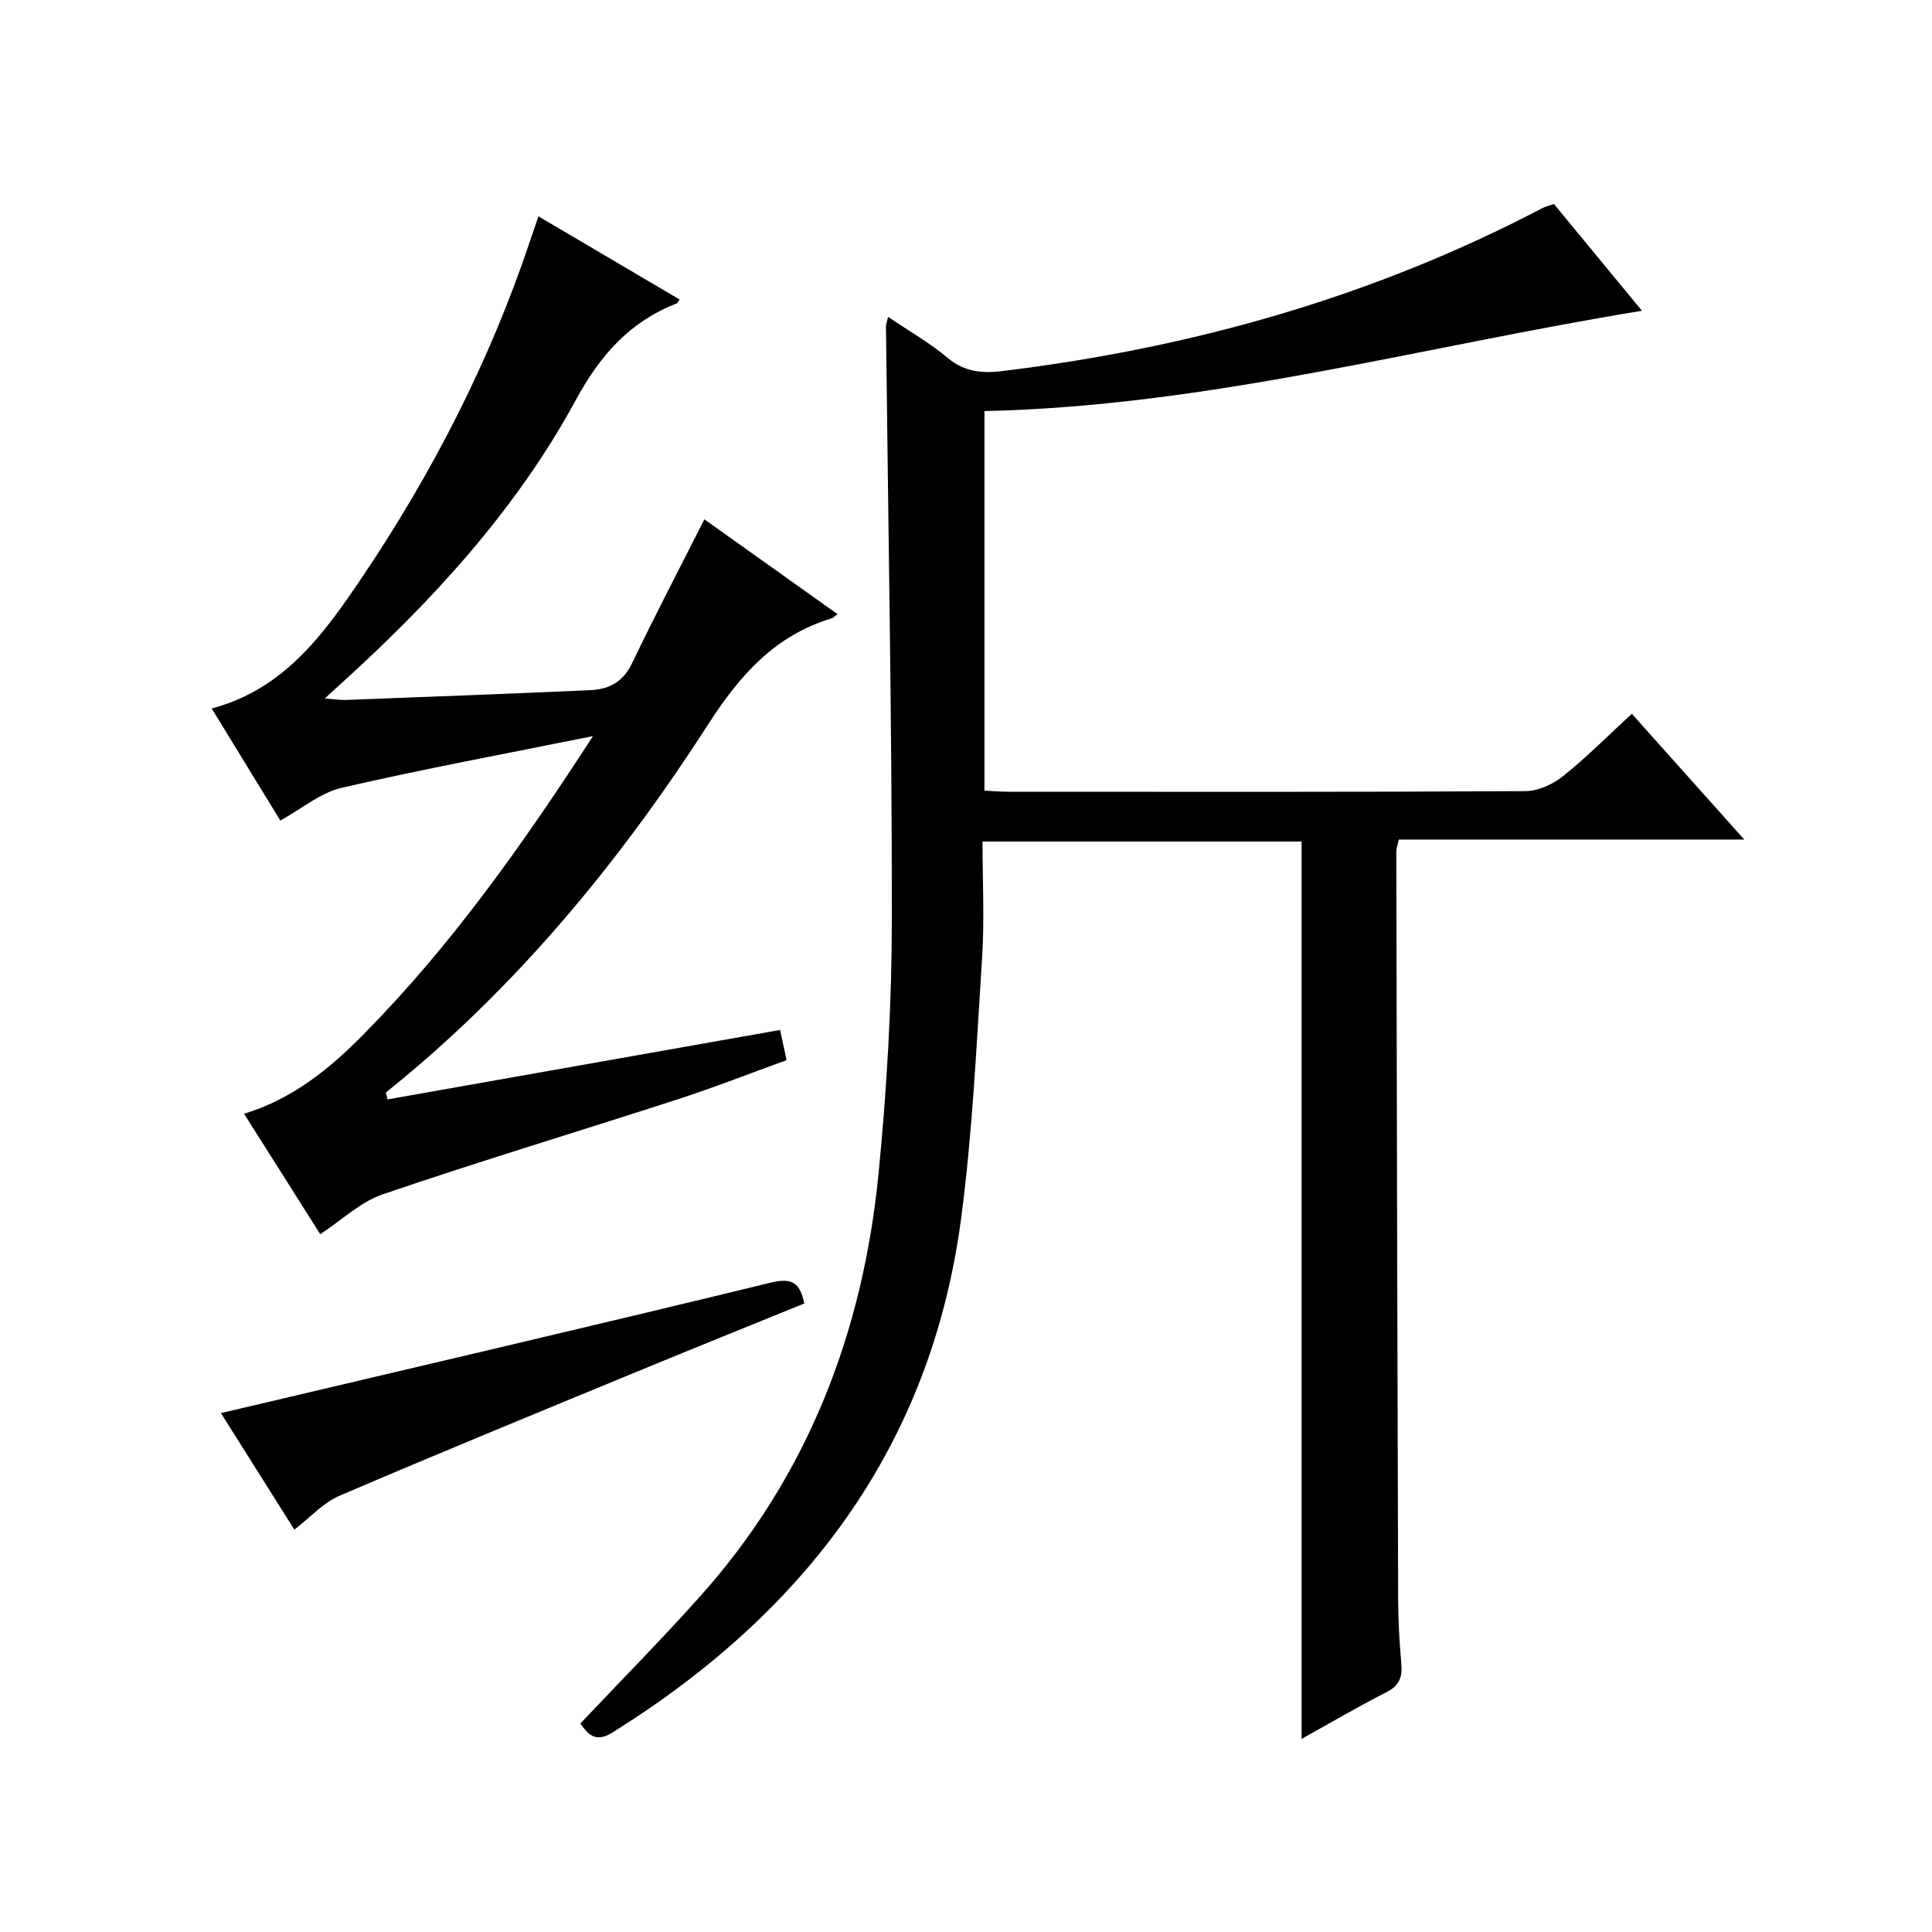 <?xml version="1.0" encoding="utf-8"?>
<svg version="1.1" id="ZDIC" xmlns="http://www.w3.org/2000/svg" xmlns:xlink="http://www.w3.org/1999/xlink" x="0px" y="0px"
	 viewBox="0 0 400 400" style="enable-background:new 0 0 400 400;" xml:space="preserve">

<g>
	
	<path d="M269.48,360.02c0-62.27,0-123.89,0-185.79c-21.73,0-43.62,0-66.06,0c0,8.2,0.42,16.19-0.09,24.13
		c-1.17,18.09-1.98,36.26-4.38,54.21c-6.34,47.22-32.46,81.35-72.15,106.13c-3.55,2.21-5.07,0.35-6.65-1.86
		c8.26-8.74,16.67-17.26,24.65-26.16c22.41-24.97,33.86-54.77,37.1-87.75c1.72-17.54,2.74-35.23,2.75-52.85
		c0.02-40.82-0.77-81.64-1.22-122.47c0-0.46,0.19-0.92,0.43-2.01c4.34,2.94,8.66,5.39,12.4,8.54c3.47,2.92,7.26,3.18,11.23,2.69
		c39.23-4.78,76.73-15.34,111.86-33.75c0.58-0.31,1.25-0.45,2.38-0.84c5.89,7.14,11.88,14.41,18.22,22.1
		c-45.45,7.41-89.71,19.74-136.13,20.77c0,26.11,0,52.16,0,78.58c1.66,0.08,3.27,0.23,4.88,0.23c35.68,0.01,71.37,0.08,107.05-0.12
		c2.64-0.01,5.71-1.38,7.82-3.07c4.92-3.93,9.37-8.43,14.28-12.95c7.65,8.56,15.14,16.93,23.28,26.04c-24.47,0-47.89,0-71.53,0
		c-0.22,1.09-0.52,1.86-0.51,2.63c0.1,51.51,0.22,103.01,0.38,154.52c0.01,4.49,0.26,9,0.66,13.47c0.25,2.78-0.4,4.55-3.09,5.91
		C281.18,353.34,275.48,356.69,269.48,360.02z"/>
	<path d="M66.3,255.53c-5.13-8.11-10.36-16.37-15.77-24.94c10.13-3.09,17.74-9.34,24.74-16.44c17.99-18.23,32.74-38.95,47.5-61.75
		c-18.25,3.69-35.22,6.82-52.01,10.7c-4.42,1.02-8.31,4.36-12.72,6.79c-4.51-7.37-9.28-15.15-14.21-23.21
		c15.02-3.96,23.28-15.5,31.11-27.12c14.66-21.76,26.57-44.98,34.89-69.95c0.47-1.42,0.97-2.83,1.65-4.82
		c9.86,5.81,19.5,11.49,29.21,17.21c-0.32,0.44-0.43,0.76-0.63,0.84c-9.69,3.78-15.81,10.71-20.81,19.92
		C106.8,105.7,89.27,124.68,70,142.09c-0.72,0.65-1.44,1.31-2.76,2.52c1.92,0.14,3.15,0.35,4.36,0.31
		c16.89-0.64,33.78-1.28,50.66-2.03c3.81-0.17,6.73-1.69,8.57-5.52c4.74-9.88,9.82-19.6,15-29.85c8.98,6.39,18.12,12.9,27.57,19.63
		c-0.6,0.44-0.87,0.77-1.21,0.87c-11.71,3.55-18.93,11.65-25.49,21.83c-18.45,28.66-39.99,54.86-66.81,76.34
		c0.12,0.48,0.23,0.95,0.35,1.43c26.94-4.77,53.88-9.53,81.28-14.38c0.38,1.8,0.79,3.71,1.33,6.25c-7.51,2.72-14.95,5.65-22.54,8.11
		c-20.31,6.59-40.77,12.75-60.99,19.64C74.65,248.82,70.75,252.62,66.3,255.53z"/>
	<path d="M60.94,316.69c-5.22-8.28-10.51-16.66-15.2-24.12c37.98-8.96,75.9-17.78,113.73-26.99c4.43-1.08,6.12-0.14,7.05,4.29
		c-11.52,4.69-23.12,9.36-34.68,14.13c-20.58,8.5-41.18,16.94-61.64,25.72C66.87,311.16,64.22,314.18,60.94,316.69z"/>
</g>
</svg>
